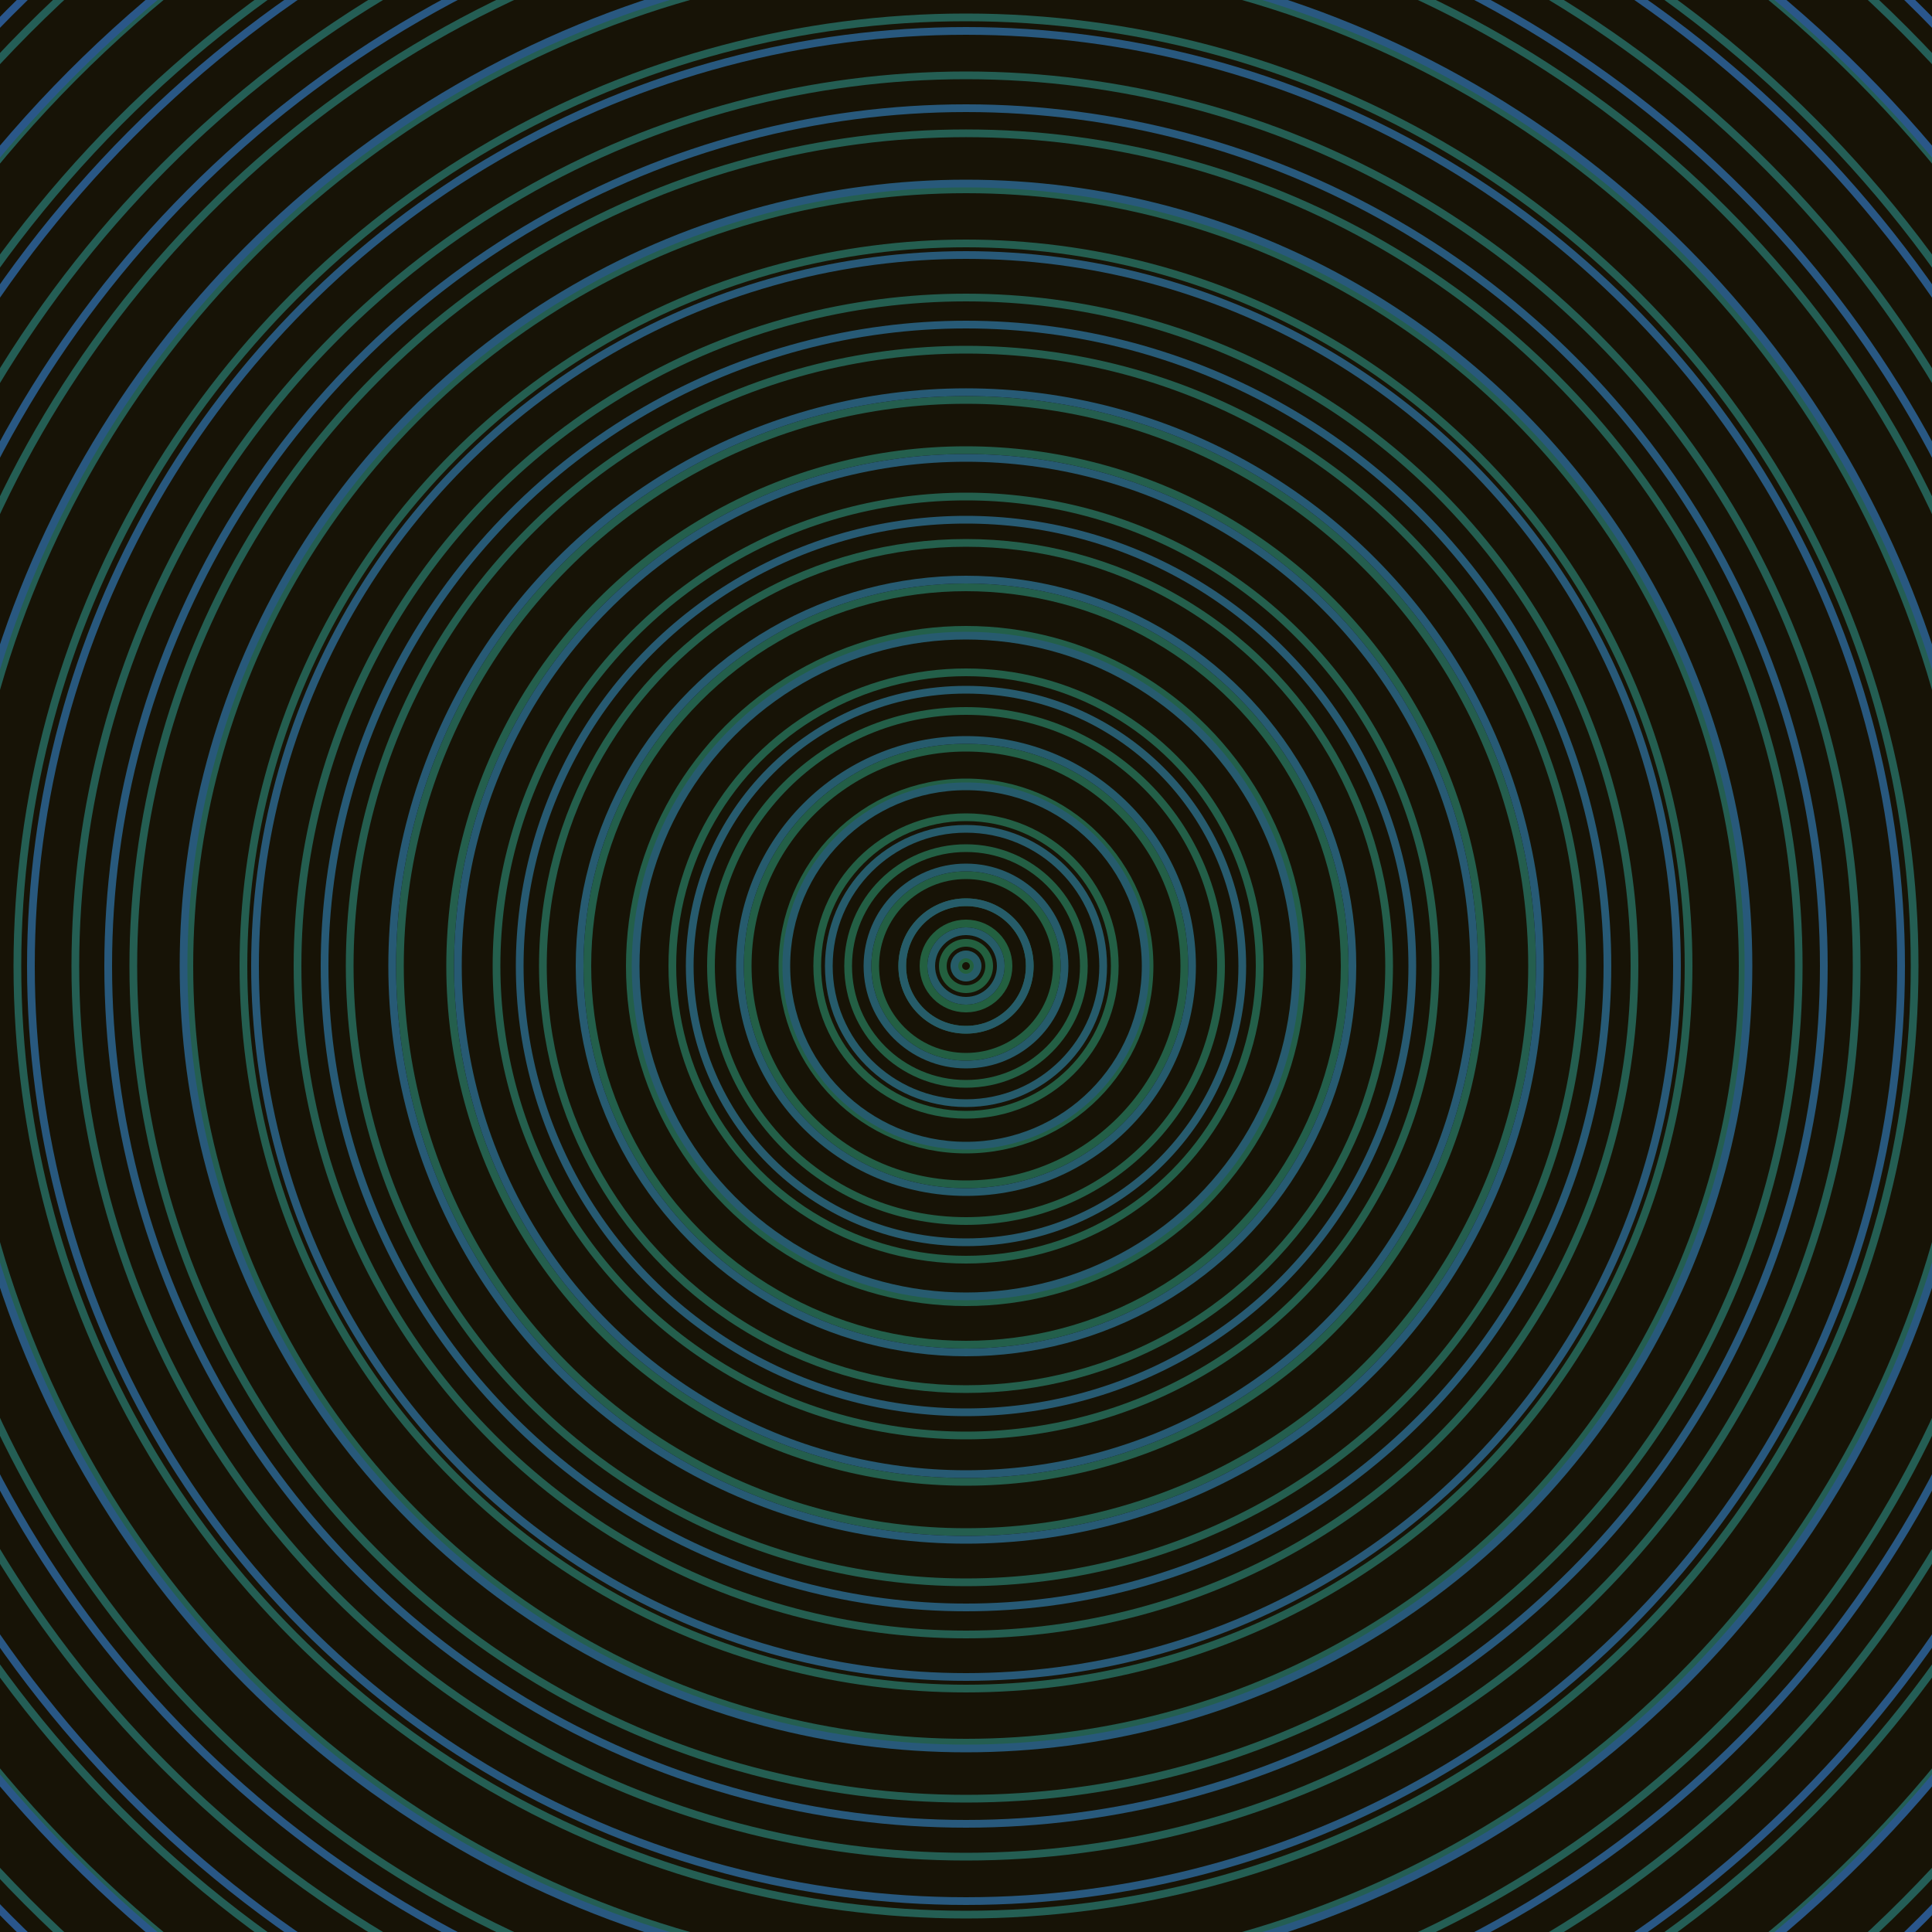 <svg xmlns="http://www.w3.org/2000/svg" xmlns:xlink="http://www.w3.org/1999/xlink" version="1.1" viewBox="-0 -0 1 1" width="500" height="500"><rect x="0" y="0" width="1" height="1" fill="#171306"></rect><rect x="0" y="0" width="1" height="1" fill="#171306"></rect><g><g><circle cx="0.5" cy="0.5" r="0.004" stroke="#23603d" fill="none" stroke-width="0.004"><animate data-id="a0" attributeName="stroke" begin="indefinate" dur="0.1s" from="#cf9aff" to="#23603d"></animate></circle><circle cx="0.5" cy="0.5" r="0.012" stroke="#23603f" fill="none" stroke-width="0.004"><animate data-id="a1" attributeName="stroke" begin="indefinate" dur="0.1s" from="#cf9aff" to="#23603d"></animate></circle><circle cx="0.5" cy="0.5" r="0.022" stroke="#236040" fill="none" stroke-width="0.004"><animate data-id="a2" attributeName="stroke" begin="indefinate" dur="0.1s" from="#cf9aff" to="#23603d"></animate></circle><circle cx="0.5" cy="0.5" r="0.033" stroke="#235f42" fill="none" stroke-width="0.004"><animate data-id="a3" attributeName="stroke" begin="indefinate" dur="0.1s" from="#cf9aff" to="#23603d"></animate></circle><circle cx="0.5" cy="0.5" r="0.047" stroke="#235f43" fill="none" stroke-width="0.004"><animate data-id="a4" attributeName="stroke" begin="indefinate" dur="0.1s" from="#cf9aff" to="#23603d"></animate></circle><circle cx="0.5" cy="0.5" r="0.061" stroke="#235f44" fill="none" stroke-width="0.004"><animate data-id="a5" attributeName="stroke" begin="indefinate" dur="0.1s" from="#cf9aff" to="#23603d"></animate></circle><circle cx="0.5" cy="0.5" r="0.077" stroke="#235f45" fill="none" stroke-width="0.004"><animate data-id="a6" attributeName="stroke" begin="indefinate" dur="0.1s" from="#cf9aff" to="#23603d"></animate></circle><circle cx="0.5" cy="0.5" r="0.095" stroke="#235f46" fill="none" stroke-width="0.004"><animate data-id="a7" attributeName="stroke" begin="indefinate" dur="0.1s" from="#cf9aff" to="#23603d"></animate></circle><circle cx="0.5" cy="0.5" r="0.113" stroke="#235f47" fill="none" stroke-width="0.004"><animate data-id="a8" attributeName="stroke" begin="indefinate" dur="0.1s" from="#cf9aff" to="#23603d"></animate></circle><circle cx="0.5" cy="0.5" r="0.132" stroke="#235f48" fill="none" stroke-width="0.004"><animate data-id="a9" attributeName="stroke" begin="indefinate" dur="0.1s" from="#cf9aff" to="#23603d"></animate></circle><circle cx="0.5" cy="0.5" r="0.152" stroke="#235f49" fill="none" stroke-width="0.004"><animate data-id="a10" attributeName="stroke" begin="indefinate" dur="0.1s" from="#cf9aff" to="#23603d"></animate></circle><circle cx="0.5" cy="0.5" r="0.174" stroke="#235f4a" fill="none" stroke-width="0.004"><animate data-id="a11" attributeName="stroke" begin="indefinate" dur="0.1s" from="#cf9aff" to="#23603d"></animate></circle><circle cx="0.5" cy="0.5" r="0.196" stroke="#235f4b" fill="none" stroke-width="0.004"><animate data-id="a12" attributeName="stroke" begin="indefinate" dur="0.1s" from="#cf9aff" to="#23603d"></animate></circle><circle cx="0.5" cy="0.5" r="0.219" stroke="#245f4c" fill="none" stroke-width="0.004"><animate data-id="a13" attributeName="stroke" begin="indefinate" dur="0.1s" from="#cf9aff" to="#23603d"></animate></circle><circle cx="0.5" cy="0.5" r="0.243" stroke="#245f4d" fill="none" stroke-width="0.004"><animate data-id="a14" attributeName="stroke" begin="indefinate" dur="0.1s" from="#cf9aff" to="#23603d"></animate></circle><circle cx="0.5" cy="0.5" r="0.267" stroke="#245f4d" fill="none" stroke-width="0.004"><animate data-id="a15" attributeName="stroke" begin="indefinate" dur="0.1s" from="#cf9aff" to="#23603d"></animate></circle><circle cx="0.5" cy="0.5" r="0.293" stroke="#245e4e" fill="none" stroke-width="0.004"><animate data-id="a16" attributeName="stroke" begin="indefinate" dur="0.1s" from="#cf9aff" to="#23603d"></animate></circle><circle cx="0.5" cy="0.5" r="0.319" stroke="#245e4f" fill="none" stroke-width="0.004"><animate data-id="a17" attributeName="stroke" begin="indefinate" dur="0.1s" from="#cf9aff" to="#23603d"></animate></circle><circle cx="0.5" cy="0.5" r="0.346" stroke="#245e50" fill="none" stroke-width="0.004"><animate data-id="a18" attributeName="stroke" begin="indefinate" dur="0.1s" from="#cf9aff" to="#23603d"></animate></circle><circle cx="0.5" cy="0.5" r="0.374" stroke="#245e50" fill="none" stroke-width="0.004"><animate data-id="a19" attributeName="stroke" begin="indefinate" dur="0.1s" from="#cf9aff" to="#23603d"></animate></circle><circle cx="0.5" cy="0.5" r="0.402" stroke="#245e51" fill="none" stroke-width="0.004"><animate data-id="a20" attributeName="stroke" begin="indefinate" dur="0.1s" from="#cf9aff" to="#23603d"></animate></circle><circle cx="0.5" cy="0.5" r="0.431" stroke="#245e52" fill="none" stroke-width="0.004"><animate data-id="a21" attributeName="stroke" begin="indefinate" dur="0.1s" from="#cf9aff" to="#23603d"></animate></circle><circle cx="0.5" cy="0.5" r="0.461" stroke="#245e53" fill="none" stroke-width="0.004"><animate data-id="a22" attributeName="stroke" begin="indefinate" dur="0.1s" from="#cf9aff" to="#23603d"></animate></circle><circle cx="0.5" cy="0.5" r="0.491" stroke="#245e53" fill="none" stroke-width="0.004"><animate data-id="a23" attributeName="stroke" begin="indefinate" dur="0.1s" from="#cf9aff" to="#23603d"></animate></circle><circle cx="0.5" cy="0.5" r="0.522" stroke="#245e54" fill="none" stroke-width="0.004"><animate data-id="a24" attributeName="stroke" begin="indefinate" dur="0.1s" from="#cf9aff" to="#23603d"></animate></circle><circle cx="0.5" cy="0.5" r="0.554" stroke="#245e54" fill="none" stroke-width="0.004"><animate data-id="a25" attributeName="stroke" begin="indefinate" dur="0.1s" from="#cf9aff" to="#23603d"></animate></circle><circle cx="0.5" cy="0.5" r="0.586" stroke="#245e55" fill="none" stroke-width="0.004"><animate data-id="a26" attributeName="stroke" begin="indefinate" dur="0.1s" from="#cf9aff" to="#23603d"></animate></circle><circle cx="0.5" cy="0.5" r="0.619" stroke="#245e56" fill="none" stroke-width="0.004"><animate data-id="a27" attributeName="stroke" begin="indefinate" dur="0.1s" from="#cf9aff" to="#23603d"></animate></circle><circle cx="0.5" cy="0.5" r="0.652" stroke="#245e56" fill="none" stroke-width="0.004"><animate data-id="a28" attributeName="stroke" begin="indefinate" dur="0.1s" from="#cf9aff" to="#23603d"></animate></circle><circle cx="0.5" cy="0.5" r="0.686" stroke="#245e57" fill="none" stroke-width="0.004"><animate data-id="a29" attributeName="stroke" begin="indefinate" dur="0.1s" from="#cf9aff" to="#23603d"></animate></circle><circle cx="0.5" cy="0.5" r="0.721" stroke="#245e58" fill="none" stroke-width="0.004"><animate data-id="a30" attributeName="stroke" begin="indefinate" dur="0.1s" from="#cf9aff" to="#23603d"></animate></circle><circle cx="0.5" cy="0.5" r="0.756" stroke="#245e58" fill="none" stroke-width="0.004"><animate data-id="a31" attributeName="stroke" begin="indefinate" dur="0.1s" from="#cf9aff" to="#23603d"></animate></circle><circle cx="0.5" cy="0.5" r="0.792" stroke="#255d59" fill="none" stroke-width="0.004"><animate data-id="a32" attributeName="stroke" begin="indefinate" dur="0.1s" from="#cf9aff" to="#23603d"></animate></circle><animateTransform attributeName="transform" attributeType="XML" type="translate" values="0.019 0; 0.019 0;" keyTimes="0; 1" dur="0s" repeatCount="1"></animateTransform></g></g><g><g><circle cx="0.5" cy="0.5" r="0.006" stroke="#265c67" fill="none" stroke-width="0.004"><animate data-id="b0" attributeName="stroke" begin="indefinate" dur="0.1s" from="#cf9aff" to="#195d69"></animate></circle><circle cx="0.5" cy="0.5" r="0.018" stroke="#265c68" fill="none" stroke-width="0.004"><animate data-id="b1" attributeName="stroke" begin="indefinate" dur="0.1s" from="#cf9aff" to="#195d69"></animate></circle><circle cx="0.5" cy="0.5" r="0.033" stroke="#265c69" fill="none" stroke-width="0.004"><animate data-id="b2" attributeName="stroke" begin="indefinate" dur="0.1s" from="#cf9aff" to="#195d69"></animate></circle><circle cx="0.5" cy="0.5" r="0.051" stroke="#265b6a" fill="none" stroke-width="0.004"><animate data-id="b3" attributeName="stroke" begin="indefinate" dur="0.1s" from="#cf9aff" to="#195d69"></animate></circle><circle cx="0.5" cy="0.5" r="0.071" stroke="#265b6b" fill="none" stroke-width="0.004"><animate data-id="b4" attributeName="stroke" begin="indefinate" dur="0.1s" from="#cf9aff" to="#195d69"></animate></circle><circle cx="0.5" cy="0.5" r="0.093" stroke="#265b6c" fill="none" stroke-width="0.004"><animate data-id="b5" attributeName="stroke" begin="indefinate" dur="0.1s" from="#cf9aff" to="#195d69"></animate></circle><circle cx="0.5" cy="0.5" r="0.117" stroke="#265b6d" fill="none" stroke-width="0.004"><animate data-id="b6" attributeName="stroke" begin="indefinate" dur="0.1s" from="#cf9aff" to="#195d69"></animate></circle><circle cx="0.5" cy="0.5" r="0.143" stroke="#275b6e" fill="none" stroke-width="0.004"><animate data-id="b7" attributeName="stroke" begin="indefinate" dur="0.1s" from="#cf9aff" to="#195d69"></animate></circle><circle cx="0.5" cy="0.5" r="0.171" stroke="#275b6f" fill="none" stroke-width="0.004"><animate data-id="b8" attributeName="stroke" begin="indefinate" dur="0.1s" from="#cf9aff" to="#195d69"></animate></circle><circle cx="0.5" cy="0.5" r="0.2" stroke="#275b71" fill="none" stroke-width="0.004"><animate data-id="b9" attributeName="stroke" begin="indefinate" dur="0.1s" from="#cf9aff" to="#195d69"></animate></circle><circle cx="0.5" cy="0.5" r="0.231" stroke="#275a72" fill="none" stroke-width="0.004"><animate data-id="b10" attributeName="stroke" begin="indefinate" dur="0.1s" from="#cf9aff" to="#195d69"></animate></circle><circle cx="0.5" cy="0.5" r="0.263" stroke="#275a73" fill="none" stroke-width="0.004"><animate data-id="b11" attributeName="stroke" begin="indefinate" dur="0.1s" from="#cf9aff" to="#195d69"></animate></circle><circle cx="0.5" cy="0.5" r="0.297" stroke="#275a75" fill="none" stroke-width="0.004"><animate data-id="b12" attributeName="stroke" begin="indefinate" dur="0.1s" from="#cf9aff" to="#195d69"></animate></circle><circle cx="0.5" cy="0.5" r="0.332" stroke="#275a76" fill="none" stroke-width="0.004"><animate data-id="b13" attributeName="stroke" begin="indefinate" dur="0.1s" from="#cf9aff" to="#195d69"></animate></circle><circle cx="0.5" cy="0.5" r="0.368" stroke="#285978" fill="none" stroke-width="0.004"><animate data-id="b14" attributeName="stroke" begin="indefinate" dur="0.1s" from="#cf9aff" to="#195d69"></animate></circle><circle cx="0.5" cy="0.5" r="0.405" stroke="#28597a" fill="none" stroke-width="0.004"><animate data-id="b15" attributeName="stroke" begin="indefinate" dur="0.1s" from="#cf9aff" to="#195d69"></animate></circle><circle cx="0.5" cy="0.5" r="0.444" stroke="#28597c" fill="none" stroke-width="0.004"><animate data-id="b16" attributeName="stroke" begin="indefinate" dur="0.1s" from="#cf9aff" to="#195d69"></animate></circle><circle cx="0.5" cy="0.5" r="0.484" stroke="#28587e" fill="none" stroke-width="0.004"><animate data-id="b17" attributeName="stroke" begin="indefinate" dur="0.1s" from="#cf9aff" to="#195d69"></animate></circle><circle cx="0.5" cy="0.5" r="0.525" stroke="#295880" fill="none" stroke-width="0.004"><animate data-id="b18" attributeName="stroke" begin="indefinate" dur="0.1s" from="#cf9aff" to="#195d69"></animate></circle><circle cx="0.5" cy="0.5" r="0.567" stroke="#295883" fill="none" stroke-width="0.004"><animate data-id="b19" attributeName="stroke" begin="indefinate" dur="0.1s" from="#cf9aff" to="#195d69"></animate></circle><circle cx="0.5" cy="0.5" r="0.61" stroke="#295785" fill="none" stroke-width="0.004"><animate data-id="b20" attributeName="stroke" begin="indefinate" dur="0.1s" from="#cf9aff" to="#195d69"></animate></circle><circle cx="0.5" cy="0.5" r="0.654" stroke="#2a5788" fill="none" stroke-width="0.004"><animate data-id="b21" attributeName="stroke" begin="indefinate" dur="0.1s" from="#cf9aff" to="#195d69"></animate></circle><circle cx="0.5" cy="0.5" r="0.699" stroke="#2a568c" fill="none" stroke-width="0.004"><animate data-id="b22" attributeName="stroke" begin="indefinate" dur="0.1s" from="#cf9aff" to="#195d69"></animate></circle><circle cx="0.5" cy="0.5" r="0.745" stroke="#2a5590" fill="none" stroke-width="0.004"><animate data-id="b23" attributeName="stroke" begin="indefinate" dur="0.1s" from="#cf9aff" to="#195d69"></animate></circle><circle cx="0.5" cy="0.5" r="0.792" stroke="#2b5494" fill="none" stroke-width="0.004"><animate data-id="b24" attributeName="stroke" begin="indefinate" dur="0.1s" from="#cf9aff" to="#195d69"></animate></circle><animateTransform attributeName="transform" attributeType="XML" type="translate" values="-0.019 0; -0.019 0;" keyTimes="0; 1" dur="0s" repeatCount="1"></animateTransform></g></g></svg>